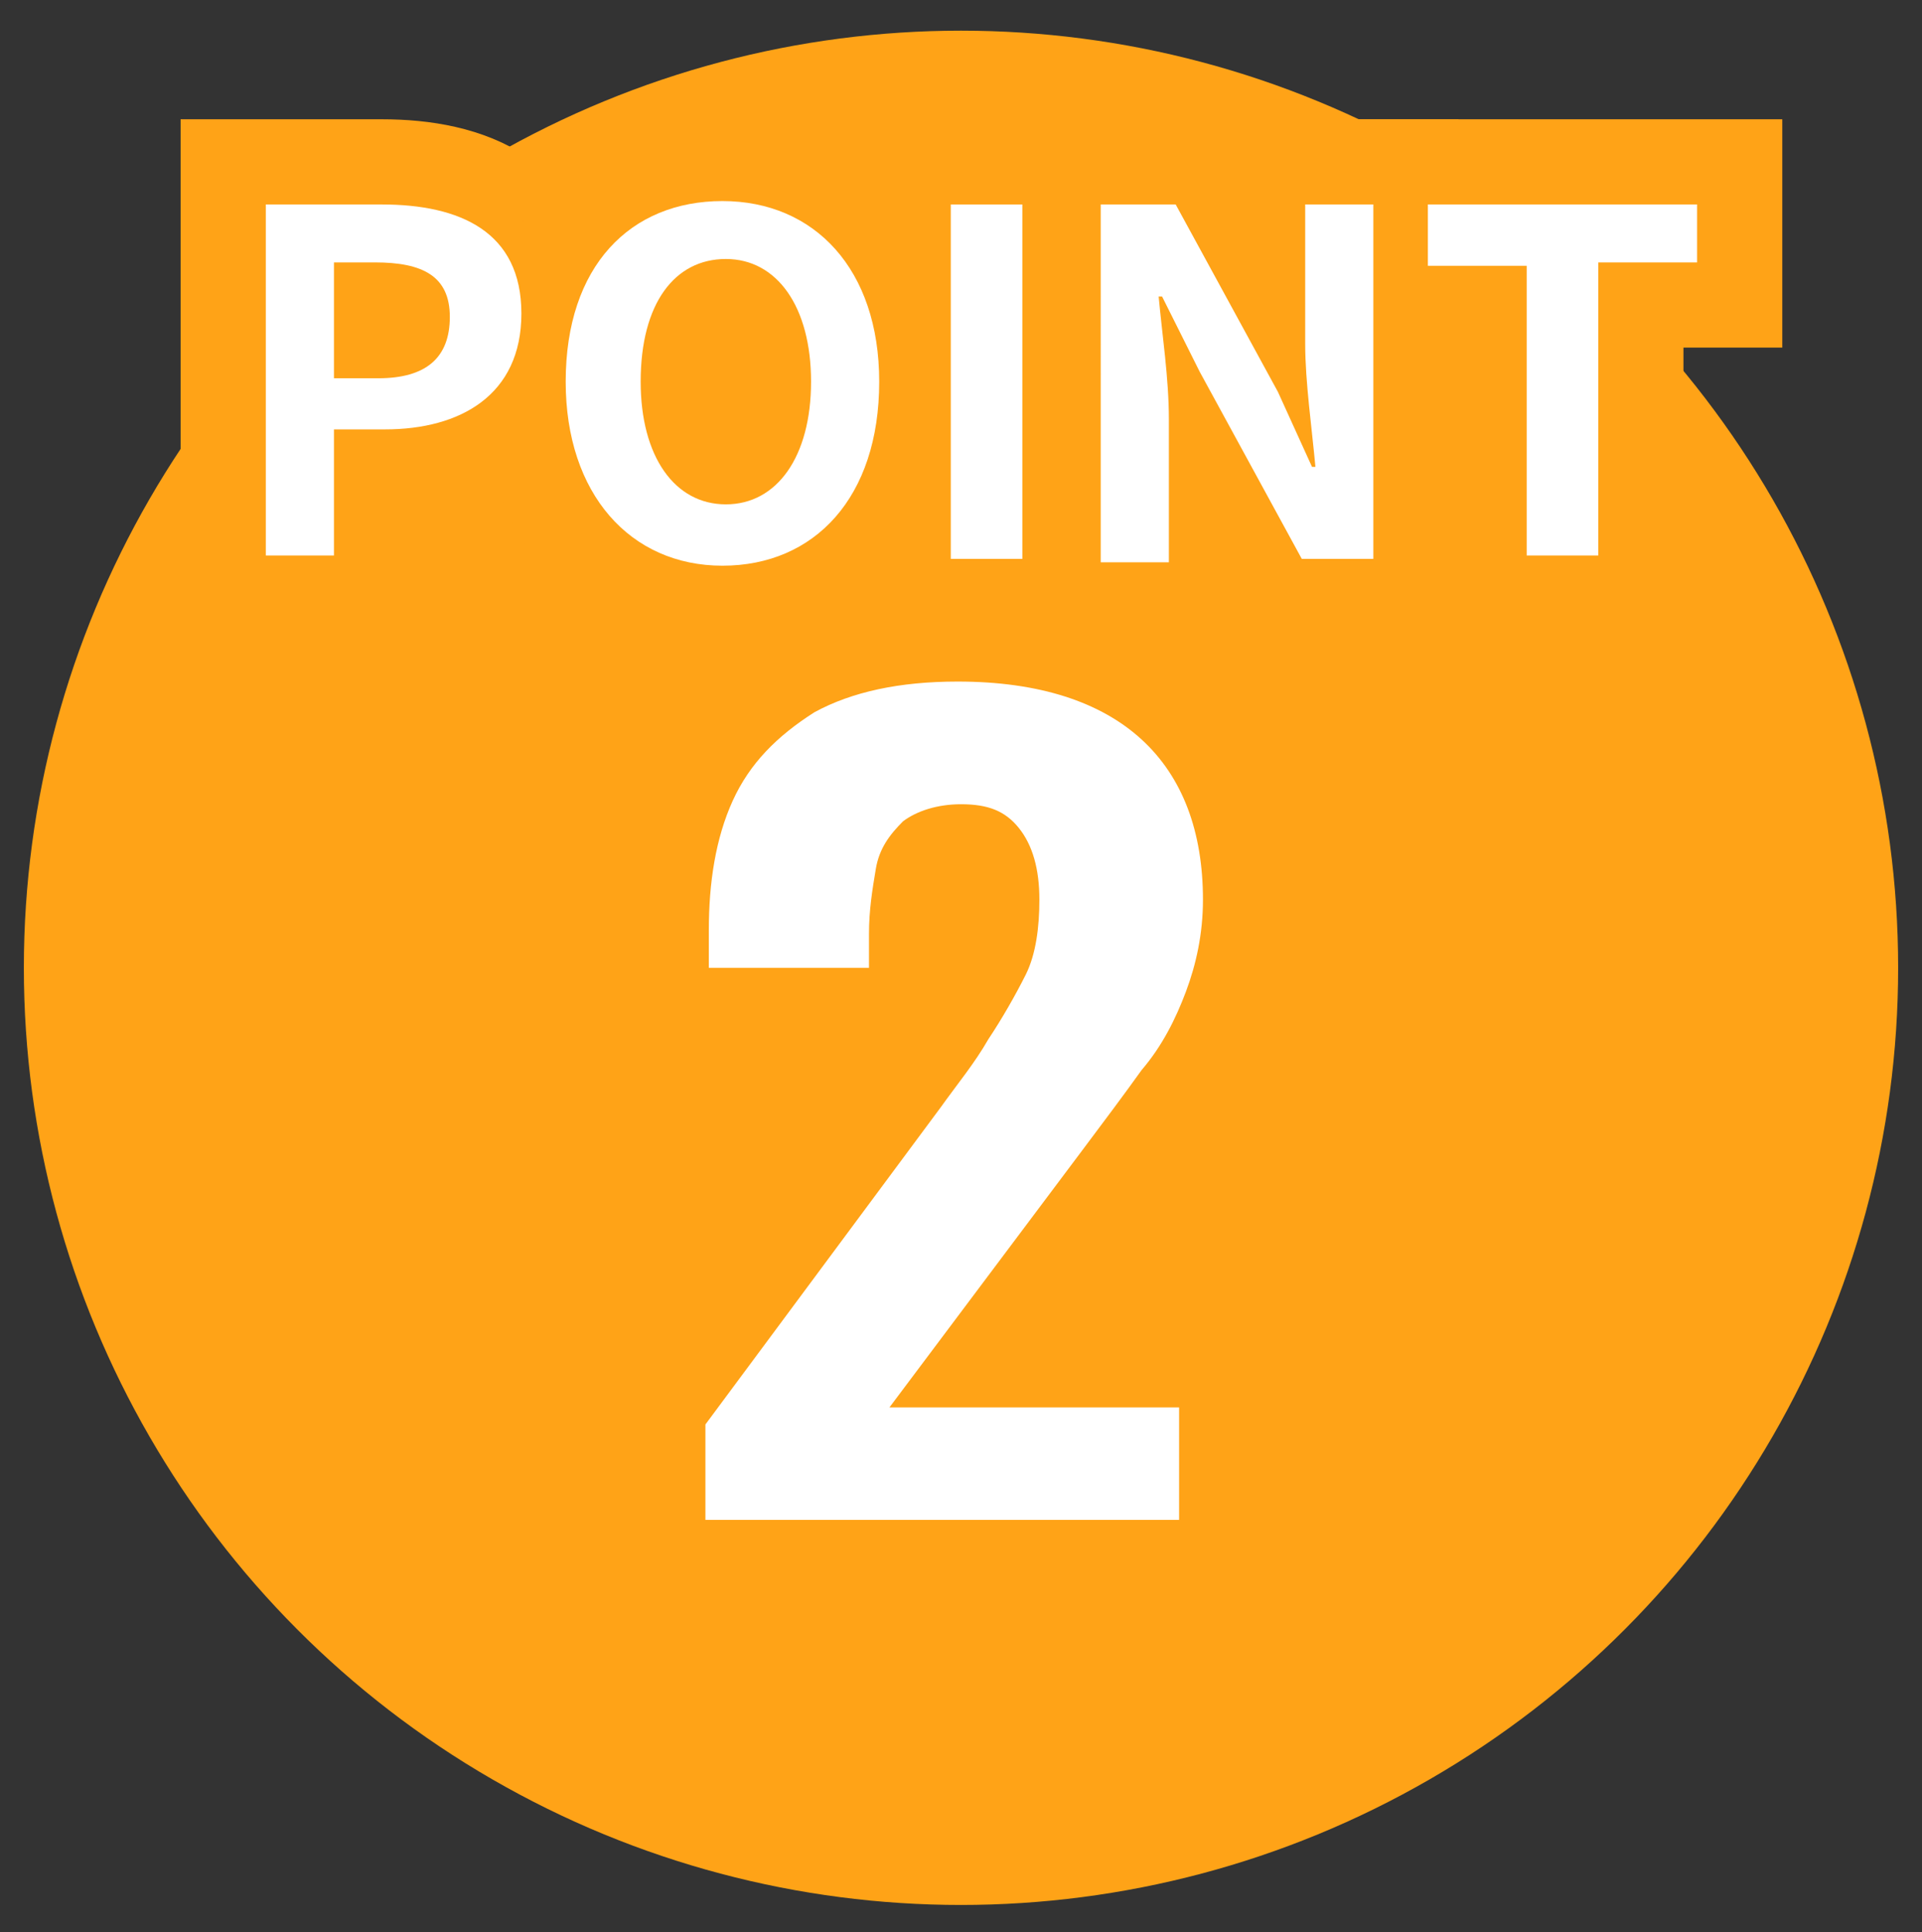 <?xml version="1.0" encoding="utf-8"?>
<!-- Generator: Adobe Illustrator 26.4.1, SVG Export Plug-In . SVG Version: 6.00 Build 0)  -->
<svg version="1.1" id="レイヤー_1" xmlns="http://www.w3.org/2000/svg" xmlns:xlink="http://www.w3.org/1999/xlink" x="0px"
	 y="0px" viewBox="0 0 56.4 56.7" style="enable-background:new 0 0 56.4 56.7;" xml:space="preserve">
<rect x="0" y="0" width="56.4" height="56.7" fill="#333333" stroke="none"/>
<style type="text/css">
	.st0{fill:#FFA317;}
	.st1{fill:#FFFFFF;}
	.st2{fill:none;stroke:#FFA317;stroke-width:5;}
</style>
<circle class="st0" cx="28.2" cy="28.4" r="27.5"/>
<g>
	<path class="st1" d="M20.7,44.7v-2.9l6.9-9.3c0.5-0.7,1-1.3,1.4-2c0.4-0.6,0.8-1.3,1.1-1.9s0.4-1.4,0.4-2.2c0-0.9-0.2-1.6-0.6-2.1
		c-0.4-0.5-0.9-0.7-1.7-0.7c-0.7,0-1.3,0.2-1.7,0.5c-0.4,0.4-0.7,0.8-0.8,1.4c-0.1,0.6-0.2,1.2-0.2,1.9v1h-4.7v-1.1
		c0-1.4,0.2-2.7,0.7-3.8c0.5-1.1,1.3-1.9,2.4-2.6c1.1-0.6,2.5-0.9,4.2-0.9c2.4,0,4.2,0.6,5.4,1.7s1.8,2.7,1.8,4.7
		c0,1-0.2,1.9-0.5,2.7c-0.3,0.8-0.7,1.6-1.3,2.3c-0.5,0.7-1.1,1.5-1.7,2.3l-5.7,7.6h8.5v3.3H20.7z"/>
</g>
<g>
	<g>
		<path class="st2" d="M7.8,6h3.4c2.3,0,4.1,0.8,4.1,3.2c0,2.4-1.8,3.4-4,3.4H9.8v3.7H7.8V6z M11.1,11.1c1.4,0,2.1-0.6,2.1-1.8
			c0-1.2-0.8-1.6-2.2-1.6H9.8v3.4H11.1z"/>
		<path class="st2" d="M16.6,11.2c0-3.4,1.9-5.3,4.6-5.3c2.7,0,4.6,2,4.6,5.3c0,3.4-1.9,5.4-4.6,5.4C18.5,16.6,16.6,14.5,16.6,11.2z
			 M23.8,11.2c0-2.2-1-3.6-2.5-3.6c-1.5,0-2.5,1.3-2.5,3.6c0,2.2,1,3.6,2.5,3.6C22.8,14.8,23.8,13.4,23.8,11.2z"/>
		<path class="st2" d="M27.9,6h2.1v10.4h-2.1V6z"/>
		<path class="st2" d="M32.4,6h2.1l3,5.5l1,2.2h0.1c-0.1-1.1-0.3-2.5-0.3-3.6V6h2v10.4h-2.1l-3-5.5l-1.1-2.2h-0.1
			c0.1,1.1,0.3,2.4,0.3,3.6v4.2h-2V6z"/>
		<path class="st2" d="M44.8,7.8h-2.9V6h7.9v1.7h-2.9v8.6h-2.1V7.8z"/>
	</g>
	<g>
		<path class="st1" d="M7.8,6h3.4c2.3,0,4.1,0.8,4.1,3.2c0,2.4-1.8,3.4-4,3.4H9.8v3.7H7.8V6z M11.1,11.1c1.4,0,2.1-0.6,2.1-1.8
			c0-1.2-0.8-1.6-2.2-1.6H9.8v3.4H11.1z"/>
		<path class="st1" d="M16.6,11.2c0-3.4,1.9-5.3,4.6-5.3c2.7,0,4.6,2,4.6,5.3c0,3.4-1.9,5.4-4.6,5.4C18.5,16.6,16.6,14.5,16.6,11.2z
			 M23.8,11.2c0-2.2-1-3.6-2.5-3.6c-1.5,0-2.5,1.3-2.5,3.6c0,2.2,1,3.6,2.5,3.6C22.8,14.8,23.8,13.4,23.8,11.2z"/>
		<path class="st1" d="M27.9,6h2.1v10.4h-2.1V6z"/>
		<path class="st1" d="M32.4,6h2.1l3,5.5l1,2.2h0.1c-0.1-1.1-0.3-2.5-0.3-3.6V6h2v10.4h-2.1l-3-5.5l-1.1-2.2h-0.1
			c0.1,1.1,0.3,2.4,0.3,3.6v4.2h-2V6z"/>
		<path class="st1" d="M44.8,7.8h-2.9V6h7.9v1.7h-2.9v8.6h-2.1V7.8z"/>
	</g>
</g>
</svg>
